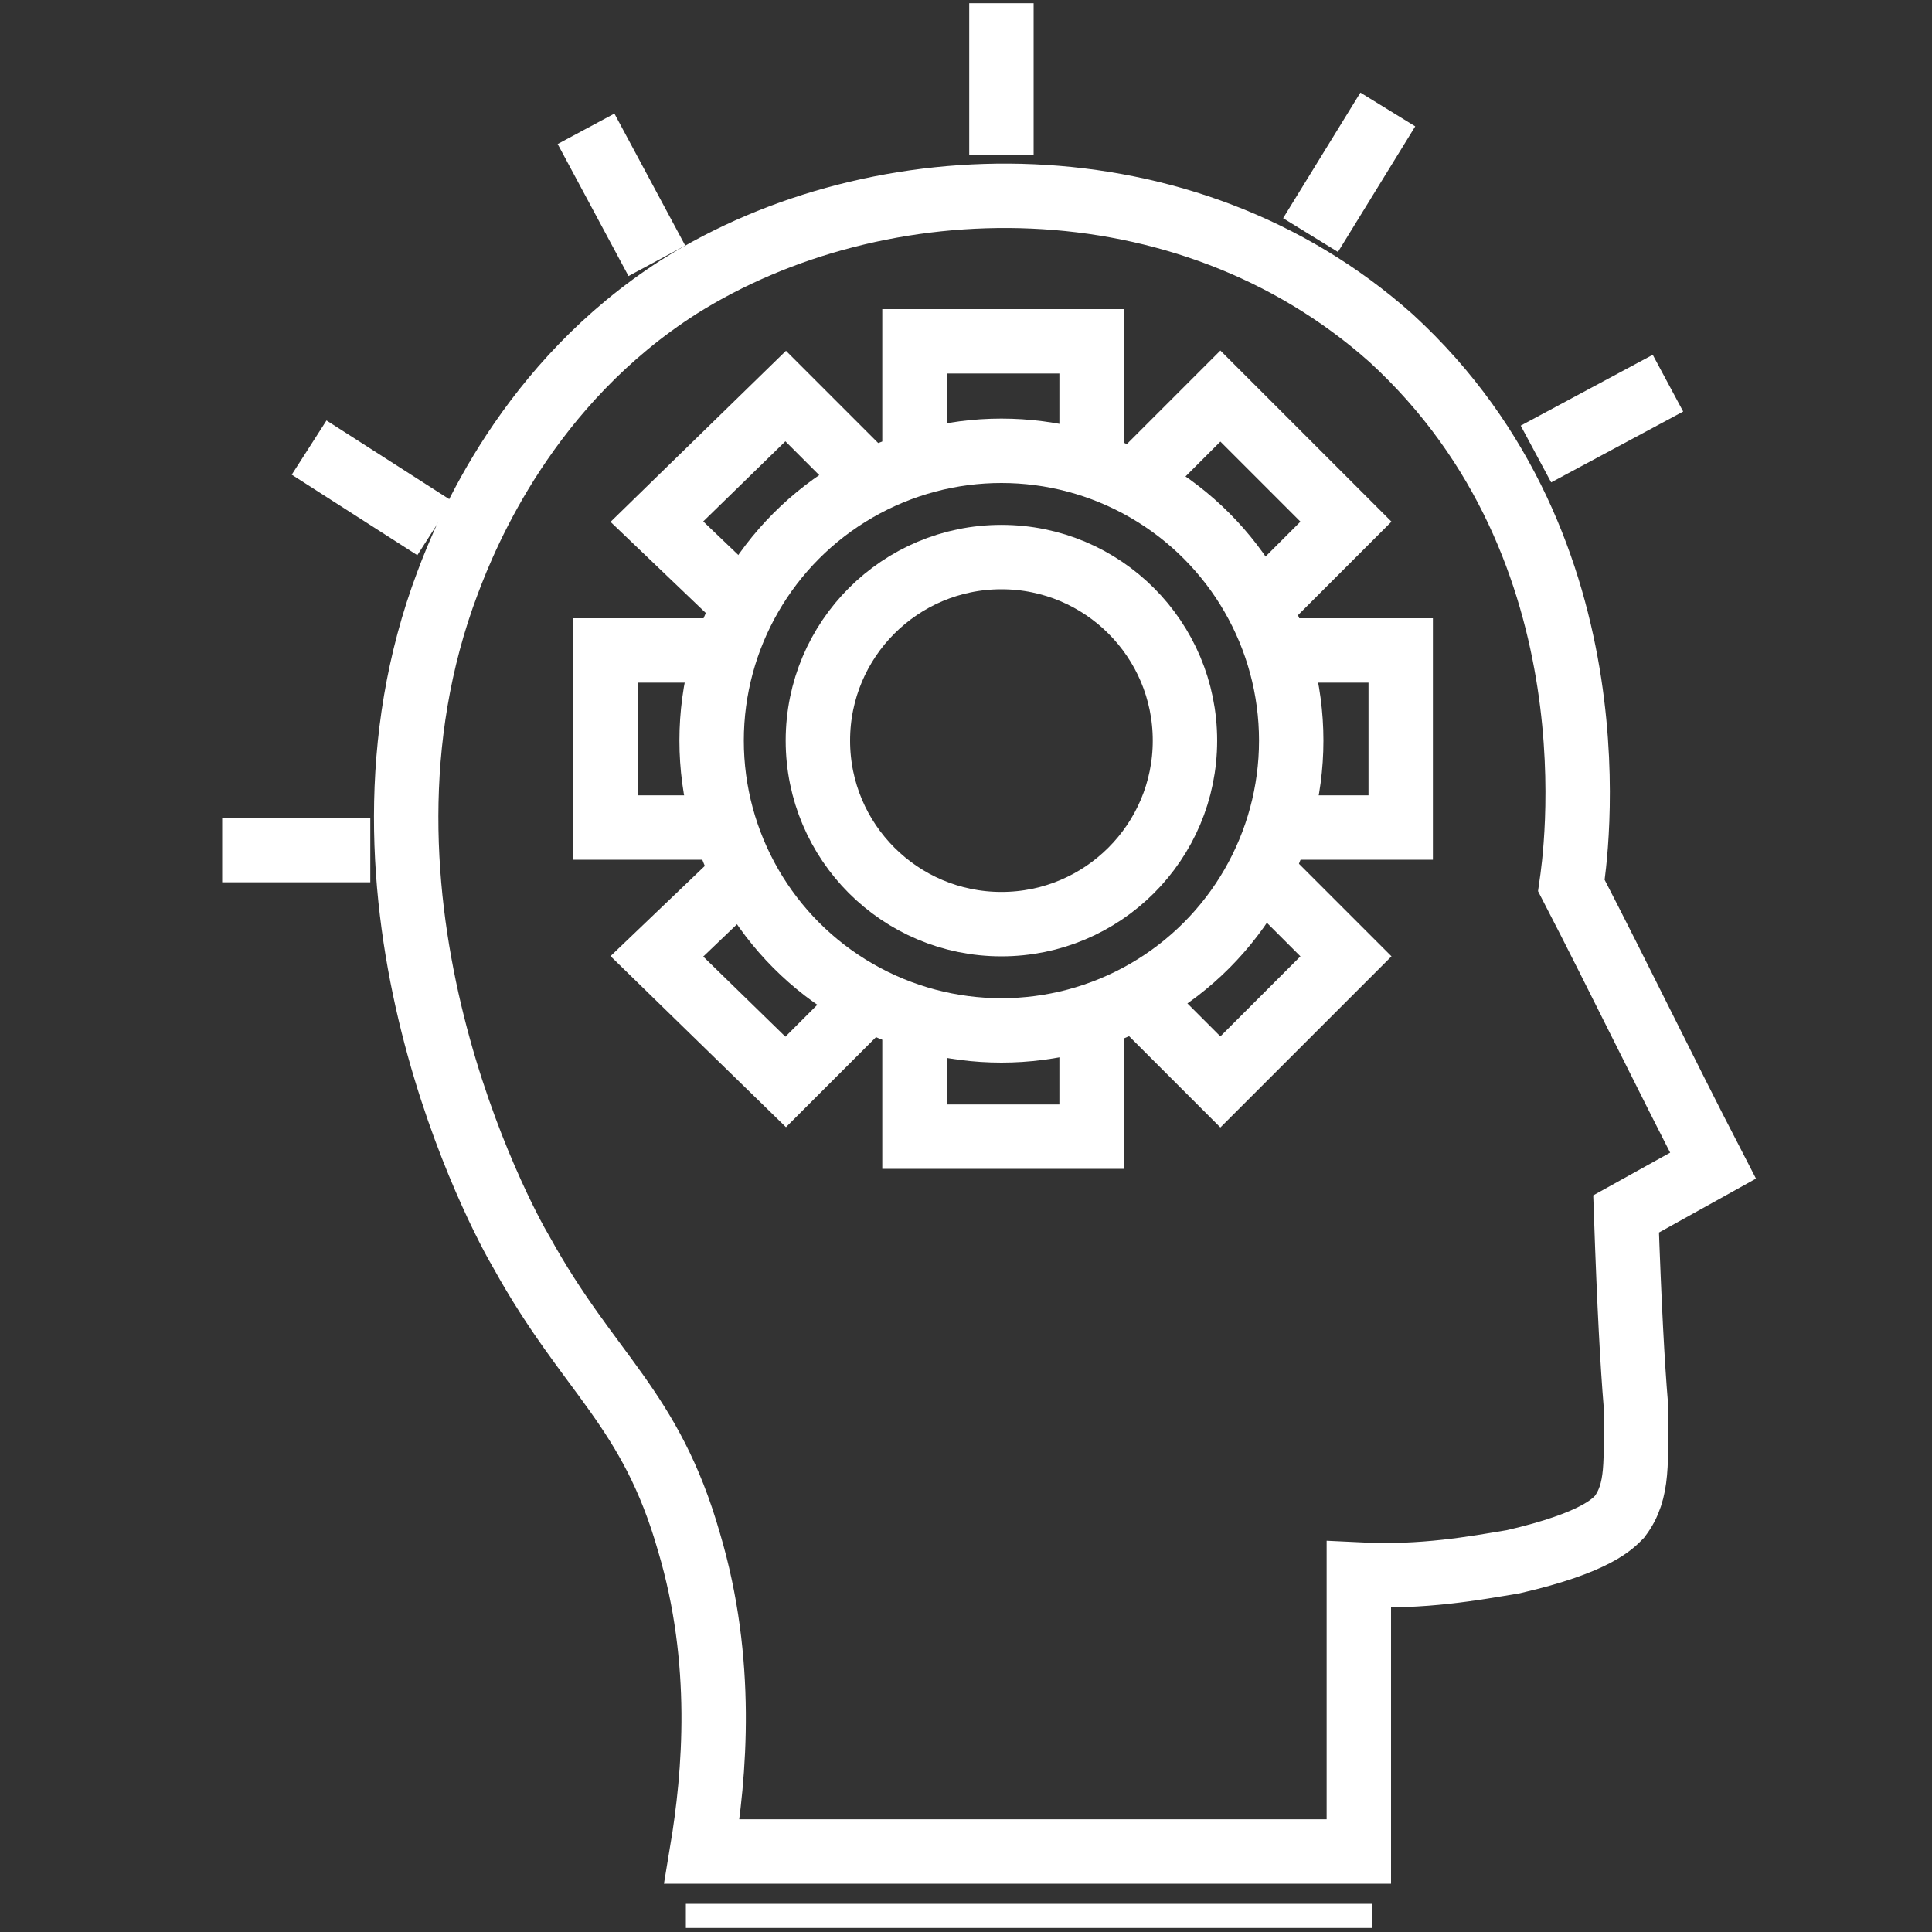 <?xml version="1.0" encoding="utf-8"?>
<!-- Generator: Adobe Illustrator 19.0.0, SVG Export Plug-In . SVG Version: 6.00 Build 0)  -->
<svg version="1.0" id="Layer_1" xmlns="http://www.w3.org/2000/svg" xmlns:xlink="http://www.w3.org/1999/xlink" x="0px" y="0px"
	 viewBox="0 0 60 60" style="enable-background:new 0 0 60 60;" xml:space="preserve">
<rect x="0" y="0" width="60" height="60" fill="#333333" stroke="none"/>
<style type="text/css">
	.st0{display:none;}
	.st1{fill:none;stroke:#FFFFFF;stroke-width:2;stroke-miterlimit:10;}
	.st2{fill:none;stroke:#FFFFFF;stroke-width:0.75;stroke-miterlimit:10;}
</style>
<rect id="XMLID_1_" class="st0" width="60" height="60"/>
<path id="XMLID_2_" class="st1" d="M21.8,57.5c6.8,0,13.6,0,20.4,0c0-2.9,0-5.7,0-8.6c2,0.1,3.6-0.2,4.8-0.4
	c2.6-0.6,3.1-1.2,3.3-1.4c0.6-0.8,0.5-1.7,0.5-3.5c-0.1-1.2-0.2-3-0.3-5.9c0.9-0.5,1.8-1,2.7-1.5c-1.5-2.9-2.9-5.8-4.4-8.7
	c0.1-0.7,1.6-10.4-5.6-17C36.8,4.8,27.3,5,21.1,8.9c-4.7,3-6.6,7.6-7.2,9.2c-3.7,9.8,1.7,19.8,2.3,20.8c2.1,3.8,4,4.8,5.2,9
	C22.5,51.6,22.2,55.1,21.8,57.5z"/>
<polyline id="XMLID_30_" class="st1" points="33.9,32.2 33.9,35.3 28.4,35.3 28.4,32.2 "/>
<polyline id="XMLID_19_" class="st1" points="28.4,13.8 28.4,10.6 33.9,10.6 33.9,13.8 "/>
<polyline id="XMLID_12_" class="st1" points="40.3,20.2 43.5,20.2 43.5,25.7 40.3,25.7 "/>
<polyline id="XMLID_8_" class="st1" points="21.9,25.7 18.8,25.7 18.8,20.2 21.9,20.2 "/>
<polyline id="XMLID_17_" class="st1" points="22.7,18.4 20.4,16.2 24.4,12.3 26.6,14.5 "/>
<polyline id="XMLID_16_" class="st1" points="39.6,27.5 41.8,29.7 37.9,33.6 35.7,31.4 "/>
<polyline id="XMLID_10_" class="st1" points="22.7,27.5 20.4,29.7 24.4,33.6 26.6,31.4 "/>
<polyline id="XMLID_26_" class="st1" points="35.7,14.5 37.9,12.3 41.8,16.2 39.6,18.4 "/>
<circle id="XMLID_3_" class="st1" cx="31.1" cy="23" r="9"/>
<circle id="XMLID_4_" class="st1" cx="31.1" cy="23" r="5.7"/>
<line id="XMLID_5_" class="st2" x1="21.3" y1="59.5" x2="42.6" y2="59.5"/>
<line id="XMLID_6_" class="st1" x1="31.1" y1="0.1" x2="31.1" y2="4.8"/>
<line id="XMLID_7_" class="st1" x1="51.8" y1="11.9" x2="47.7" y2="14.1"/>
<line id="XMLID_9_" class="st1" x1="43.1" y1="3.4" x2="40.7" y2="7.3"/>
<line id="XMLID_11_" class="st1" x1="18.2" y1="4" x2="20.4" y2="8.1"/>
<line id="XMLID_13_" class="st1" x1="9.6" y1="13.9" x2="13.5" y2="16.4"/>
<line id="XMLID_14_" class="st1" x1="6.9" y1="26.4" x2="11.5" y2="26.4"/>
</svg>
